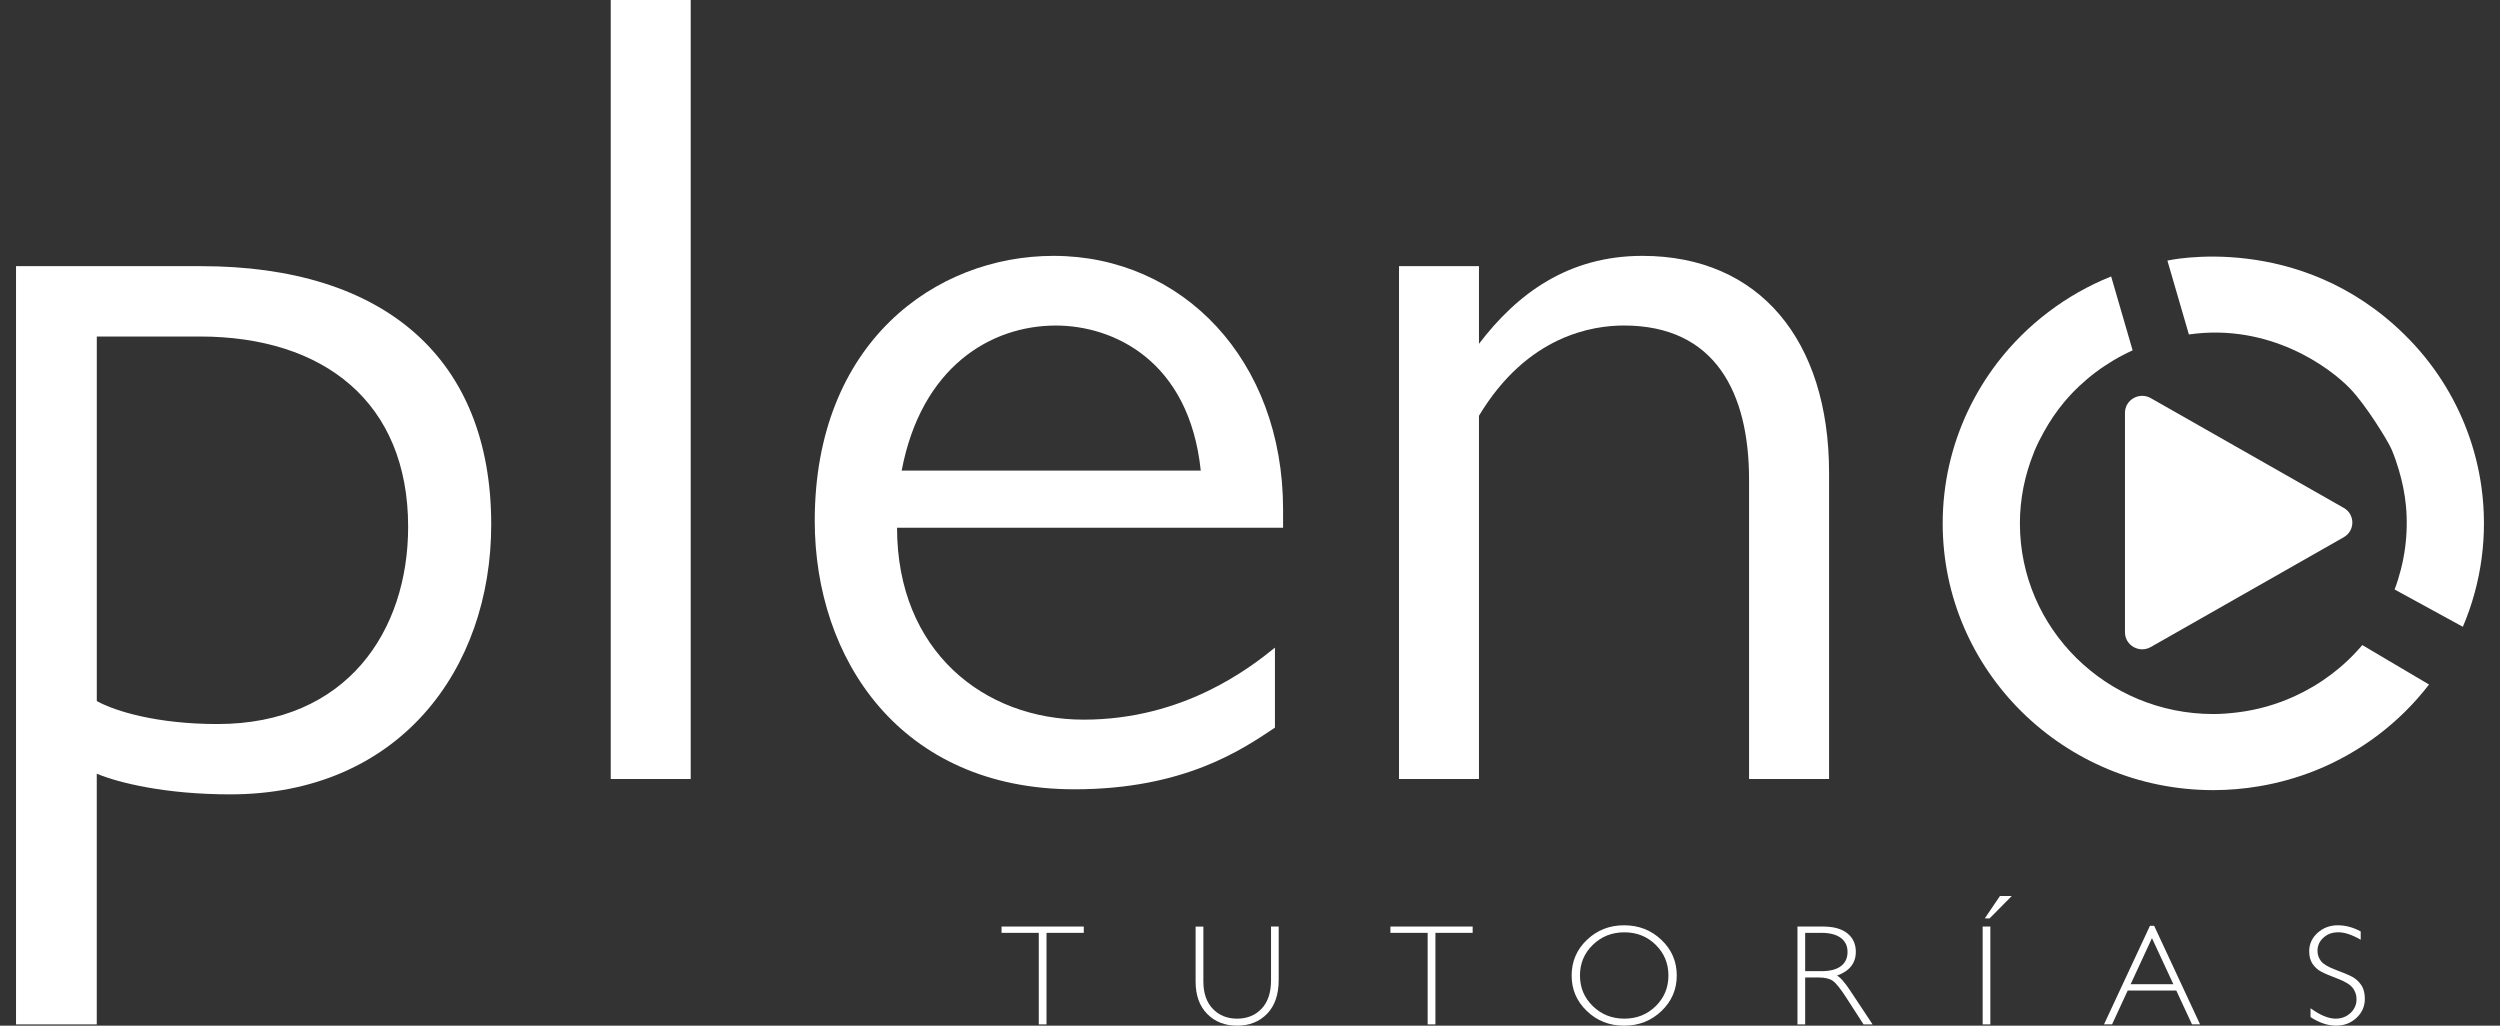 <svg width="78" height="32" viewBox="0 0 78 32" fill="none" xmlns="http://www.w3.org/2000/svg">
    <rect x="0" y="0" width="78" height="32" fill="#333333" stroke="none"/>
    <style>

    </style>
    <!-- tutorias -->
    <g class="logo-tutorias">
        <path d="M33.814 28.908V29.105H32.651V31.961H32.41V29.105H31.248V28.908H33.814Z" fill="white"/>
        <path d="M39.656 28.908H39.895V30.573C39.895 31.029 39.775 31.381 39.534 31.629C39.293 31.877 38.981 32.001 38.598 32.001C38.216 32.001 37.905 31.879 37.664 31.634C37.424 31.389 37.303 31.054 37.303 30.629V28.91H37.545V30.62C37.545 30.984 37.642 31.269 37.839 31.475C38.035 31.68 38.288 31.782 38.598 31.782C38.909 31.782 39.166 31.679 39.362 31.471C39.558 31.264 39.656 30.969 39.656 30.587V28.909V28.908Z"
              fill="white"/>
        <path d="M45.947 28.908V29.105H44.785V31.961H44.543V29.105H43.381V28.908H45.947Z" fill="white"/>
        <path d="M50.672 28.869C51.13 28.869 51.519 29.021 51.837 29.325C52.156 29.628 52.315 29.998 52.315 30.436C52.315 30.873 52.155 31.241 51.837 31.545C51.519 31.849 51.13 32.001 50.672 32.001C50.213 32.001 49.828 31.849 49.511 31.545C49.193 31.241 49.035 30.872 49.035 30.436C49.035 30 49.193 29.628 49.511 29.325C49.828 29.021 50.215 28.869 50.672 28.869ZM50.681 31.782C51.066 31.782 51.392 31.652 51.658 31.392C51.923 31.131 52.055 30.813 52.055 30.436C52.055 30.059 51.922 29.738 51.658 29.478C51.392 29.217 51.066 29.088 50.681 29.088C50.294 29.088 49.965 29.218 49.697 29.478C49.429 29.738 49.295 30.057 49.295 30.436C49.295 30.815 49.429 31.131 49.697 31.392C49.965 31.652 50.293 31.782 50.681 31.782Z"
              fill="white"/>
        <path d="M56.081 28.908H56.876C57.208 28.908 57.463 28.979 57.639 29.121C57.815 29.264 57.902 29.455 57.902 29.697C57.902 30.049 57.706 30.297 57.313 30.44C57.414 30.488 57.552 30.643 57.725 30.905L58.425 31.961H58.142L57.602 31.124C57.422 30.844 57.282 30.67 57.181 30.601C57.081 30.531 56.933 30.497 56.74 30.497H56.321V31.961H56.081V28.908ZM56.321 29.105V30.3H56.836C57.097 30.3 57.297 30.248 57.436 30.144C57.574 30.04 57.643 29.893 57.643 29.701C57.643 29.51 57.573 29.367 57.432 29.262C57.292 29.157 57.09 29.105 56.827 29.105H56.321Z"
              fill="white"/>
        <path d="M62.099 28.908V31.961H61.859V28.908H62.099ZM62.766 27.956L62.077 28.653H61.926L62.398 27.956H62.766Z"
              fill="white"/>
        <path d="M67.21 28.886L68.642 31.96H68.39L67.9 30.904H66.385L65.897 31.96H65.645L67.078 28.886H67.209H67.21ZM67.809 30.708L67.141 29.27L66.476 30.708H67.809Z"
              fill="white"/>
        <path d="M73.654 29.061V29.32C73.385 29.165 73.153 29.087 72.959 29.087C72.765 29.087 72.617 29.142 72.493 29.254C72.368 29.365 72.306 29.503 72.306 29.668C72.306 29.786 72.343 29.893 72.416 29.988C72.49 30.083 72.645 30.173 72.88 30.261C73.115 30.348 73.287 30.421 73.395 30.479C73.503 30.538 73.594 30.622 73.67 30.733C73.746 30.843 73.783 30.987 73.783 31.163C73.783 31.398 73.696 31.596 73.522 31.758C73.347 31.92 73.134 32.001 72.883 32.001C72.632 32.001 72.361 31.912 72.089 31.734V31.457C72.389 31.674 72.649 31.782 72.869 31.782C73.052 31.782 73.208 31.724 73.334 31.607C73.46 31.489 73.524 31.346 73.524 31.175C73.524 31.045 73.484 30.928 73.406 30.824C73.328 30.721 73.168 30.623 72.929 30.532C72.69 30.442 72.518 30.369 72.416 30.313C72.313 30.258 72.226 30.179 72.154 30.076C72.083 29.973 72.047 29.841 72.047 29.679C72.047 29.455 72.134 29.264 72.308 29.105C72.483 28.948 72.693 28.869 72.938 28.869C73.183 28.869 73.418 28.933 73.654 29.061L73.654 29.061Z"
              fill="white"/>
    </g>
    <!-- o -->
    <g class="logo-o">
        <path d="M68.293 10.435C70.814 10.074 72.688 11.464 73.323 12.124C73.824 12.645 74.494 13.748 74.592 13.97C74.601 13.991 74.612 14.01 74.621 14.031C74.709 14.237 74.78 14.447 74.843 14.659C74.952 15.025 75.029 15.398 75.065 15.775C75.148 16.657 75.027 17.552 74.712 18.392L76.841 19.556C77.431 18.172 77.625 16.662 77.421 15.195C77.339 14.602 77.191 14.017 76.979 13.45C76.569 12.355 75.921 11.326 75.027 10.446C71.729 7.196 67.623 8.13 67.623 8.13"
              fill="white"/>
        <path d="M73.704 20.125C73.13 20.806 72.402 21.355 71.576 21.73C71.03 21.978 70.441 22.148 69.822 22.225C69.57 22.256 69.317 22.278 69.057 22.278C65.724 22.278 63.021 19.615 63.021 16.33C63.021 15.556 63.176 14.819 63.449 14.141C63.457 14.12 63.463 14.099 63.472 14.078C63.558 13.872 63.658 13.674 63.766 13.48C63.951 13.145 64.165 12.827 64.41 12.536C64.984 11.854 65.712 11.306 66.538 10.931L65.868 8.625C64.456 9.192 63.236 10.125 62.327 11.304C61.961 11.781 61.645 12.298 61.388 12.846C60.891 13.907 60.612 15.086 60.612 16.331C60.612 20.926 64.393 24.652 69.057 24.652C69.546 24.652 70.025 24.609 70.491 24.53C71.101 24.427 71.689 24.26 72.246 24.037C73.657 23.469 74.878 22.537 75.786 21.357L73.703 20.126L73.704 20.125Z"
              fill="white"/>
        <path d="M73.124 15.846L67.105 12.422C66.747 12.218 66.299 12.473 66.299 12.88V19.728C66.299 20.136 66.747 20.391 67.105 20.187L73.124 16.762C73.483 16.558 73.483 16.049 73.124 15.845V15.846Z"
              fill="white"/>
    </g>
    <!-- n -->
    <path class="logo-n" d="M46.144 8.304V10.727C47.338 9.159 48.929 7.983 51.244 7.983C54.896 7.983 57.067 10.621 57.067 14.754V24.305H54.571V14.968C54.571 12.259 53.522 10.156 50.665 10.156C49.724 10.156 47.663 10.441 46.144 12.972V24.304H43.649V8.304H46.144Z"
          fill="white"/>
    <!-- e -->
    <path class="logo-e" d="M40.032 16.465H27.988C27.988 20.314 30.701 22.453 33.811 22.453C36.921 22.453 38.983 20.849 39.778 20.207V22.702C38.766 23.379 36.957 24.626 33.521 24.626C28.096 24.626 25.42 20.564 25.42 16.251C25.42 10.692 29.181 7.983 32.87 7.983C36.885 7.983 40.032 11.226 40.032 15.895V16.465ZM37.464 14.683C37.102 11.226 34.715 10.157 32.943 10.157C30.917 10.157 28.747 11.44 28.132 14.683H37.464Z"
          fill="white"/>
    <!-- l -->
    <path class="logo-l" d="M21.55 24.305H19.055V0H21.55V24.305Z" fill="white"/>
    <!-- p -->
    <path class="logo-p" d="M6.27 8.304C12.003 8.304 15.326 11.183 15.326 16.364C15.326 20.898 12.441 24.784 7.182 24.784C5.174 24.784 3.713 24.428 3.019 24.14V31.961H0.5V8.304H6.27ZM3.02 21.873C3.604 22.197 4.919 22.59 6.781 22.59C10.835 22.59 12.734 19.675 12.734 16.436C12.734 12.55 10.105 10.499 6.233 10.499H3.02V21.873Z"
          fill="white"/>
</svg>
